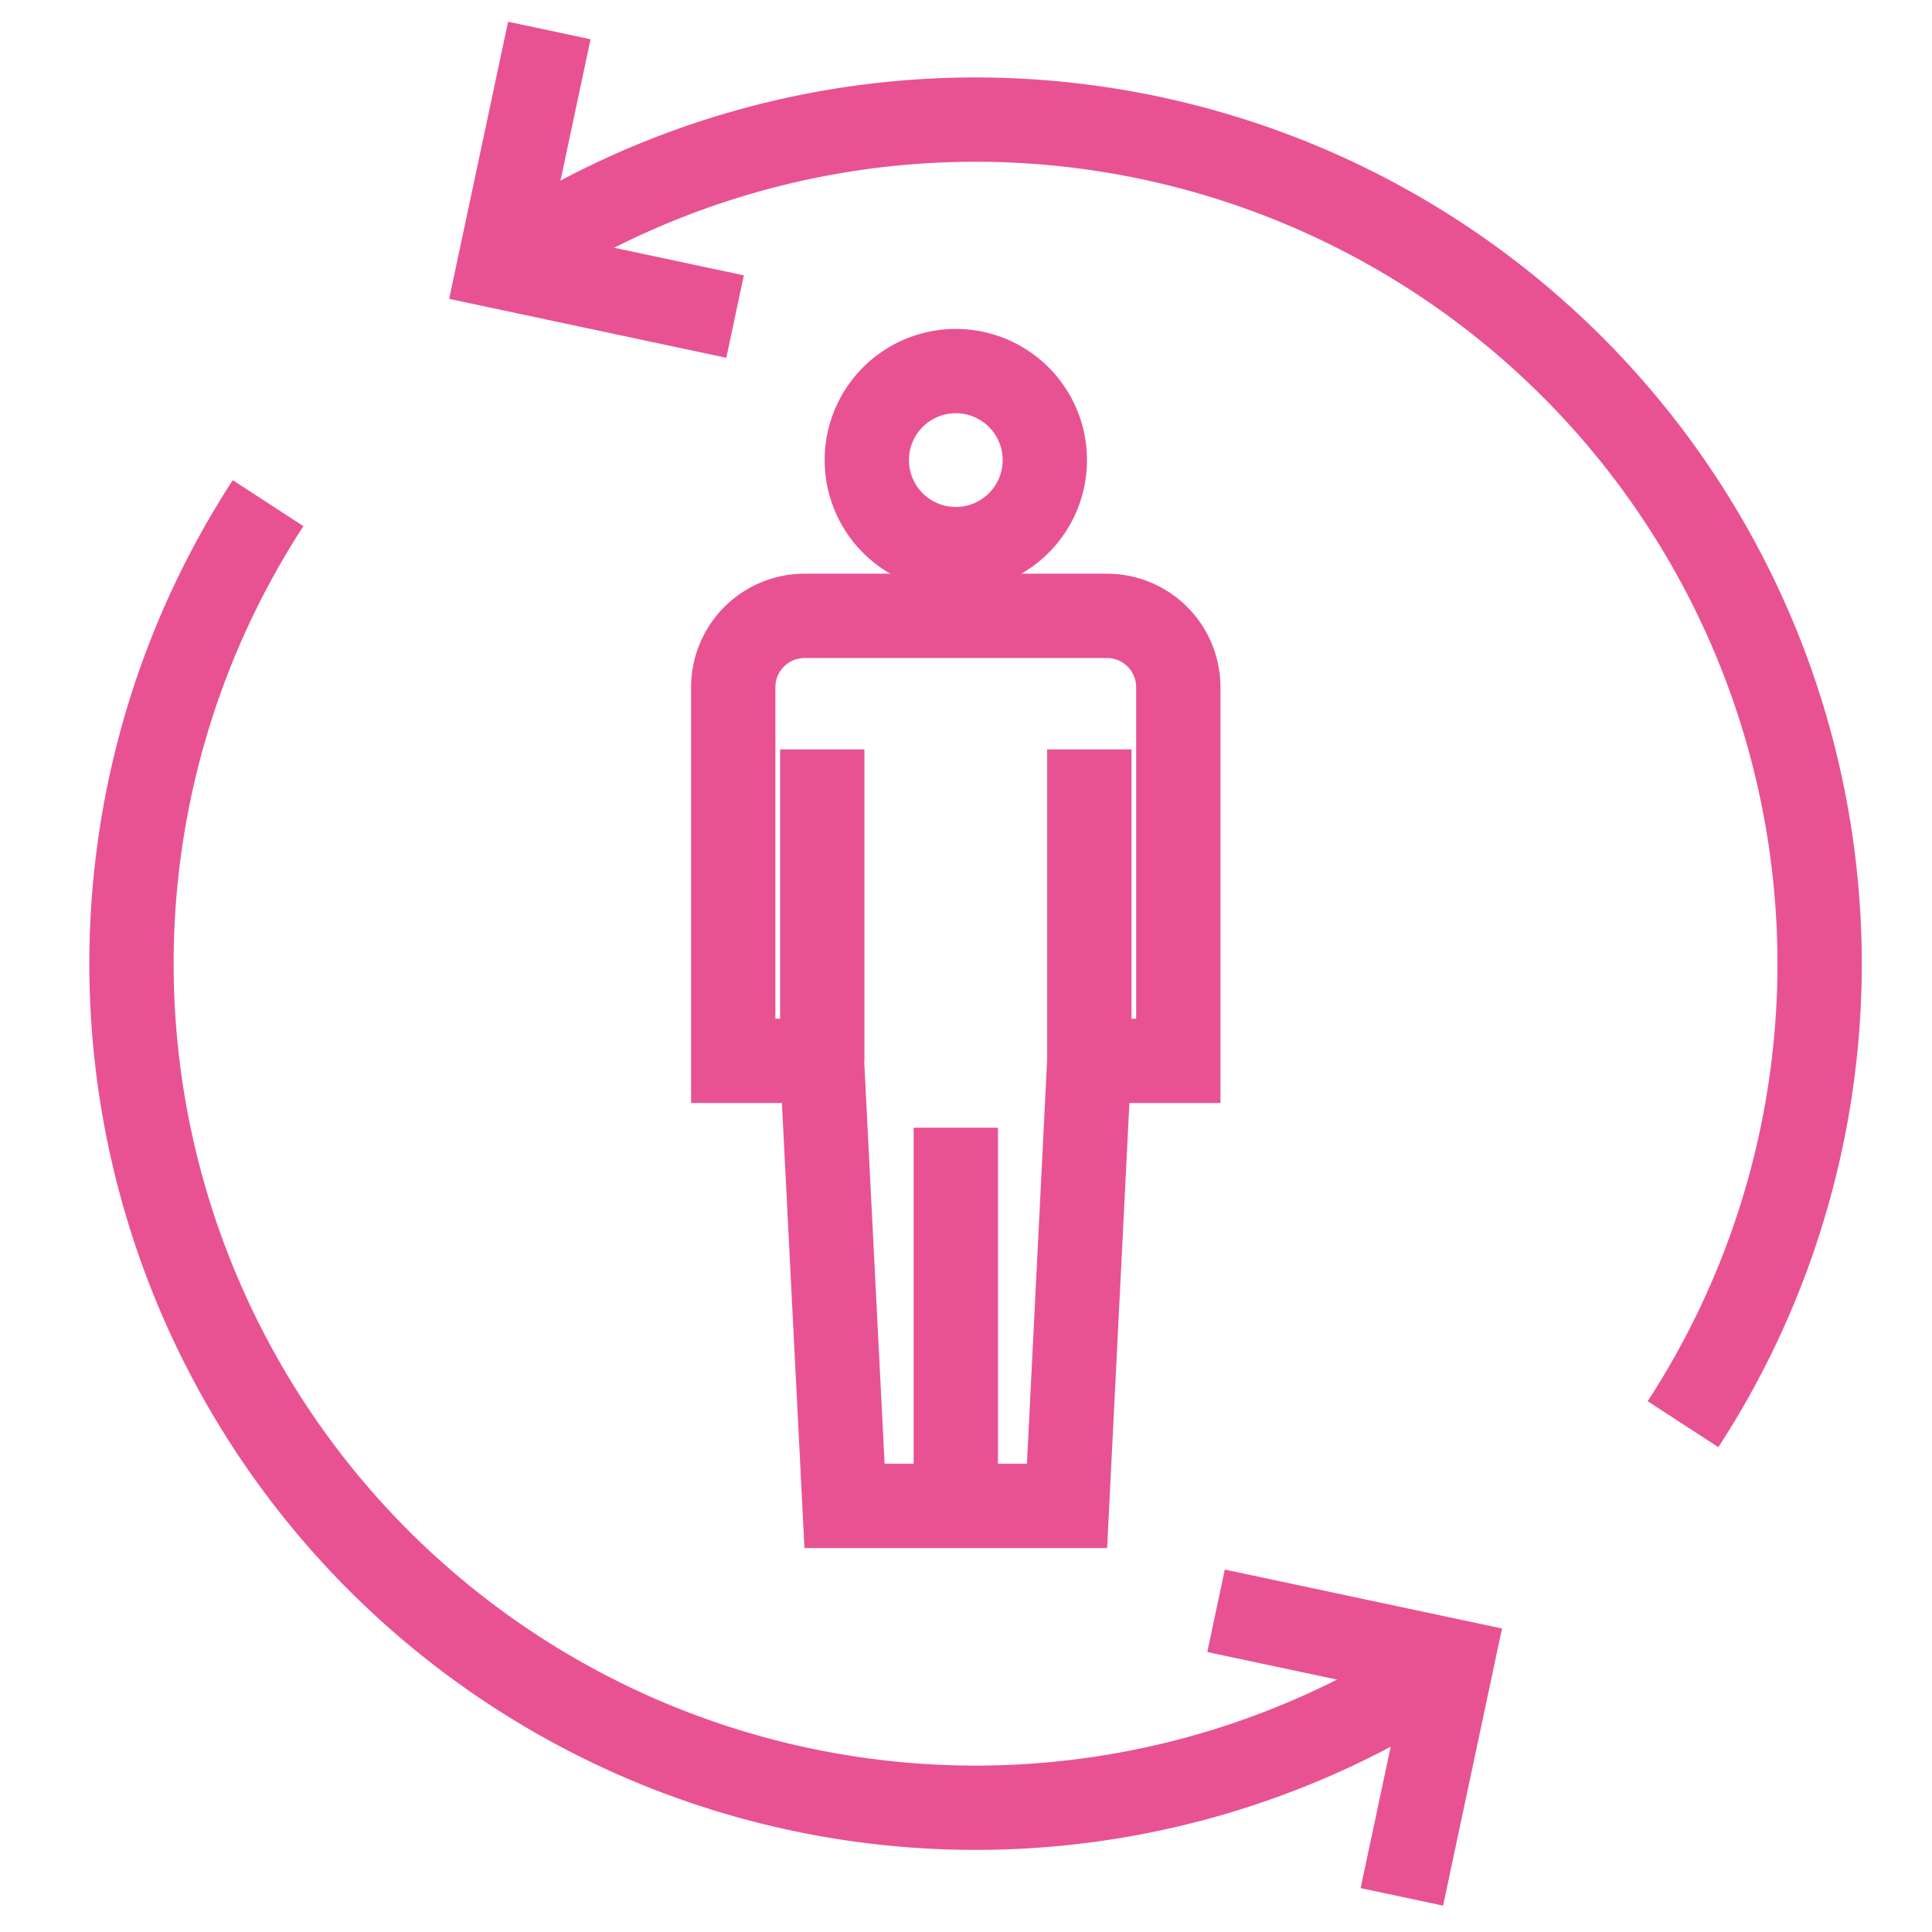 <svg id="Layer_1" data-name="Layer 1" xmlns="http://www.w3.org/2000/svg" viewBox="0 0 275 275"><defs><style>.cls-1{fill:none;stroke:#e85293;stroke-miterlimit:10;stroke-width:12px;}</style></defs><path class="cls-1" d="M38.16,71.62A120.16,120.16,0,0,0,204.41,237.87"/><polyline class="cls-1" points="173.09 229.28 206.68 236.42 199.54 270"/><path class="cls-1" d="M239.56,202.72A120.16,120.16,0,0,0,73.31,36.47"/><polyline class="cls-1" points="104.63 45.06 71.05 37.92 78.19 4.34"/><line class="cls-1" x1="136.05" y1="211.19" x2="136.05" y2="160.52"/><line class="cls-1" x1="117.04" y1="151.01" x2="117.04" y2="106.67"/><path class="cls-1" d="M148.72,65.49a12.67,12.67,0,1,1-12.67-12.67A12.67,12.67,0,0,1,148.72,65.49Z"/><line class="cls-1" x1="155.05" y1="151.01" x2="155.05" y2="106.67"/><path class="cls-1" d="M157.56,87.66a10.16,10.16,0,0,1,10.16,10.17V151H155.05l-3.17,63.35H120.21L117,151H104.37V97.83a10.16,10.16,0,0,1,10.16-10.17Z"/></svg>